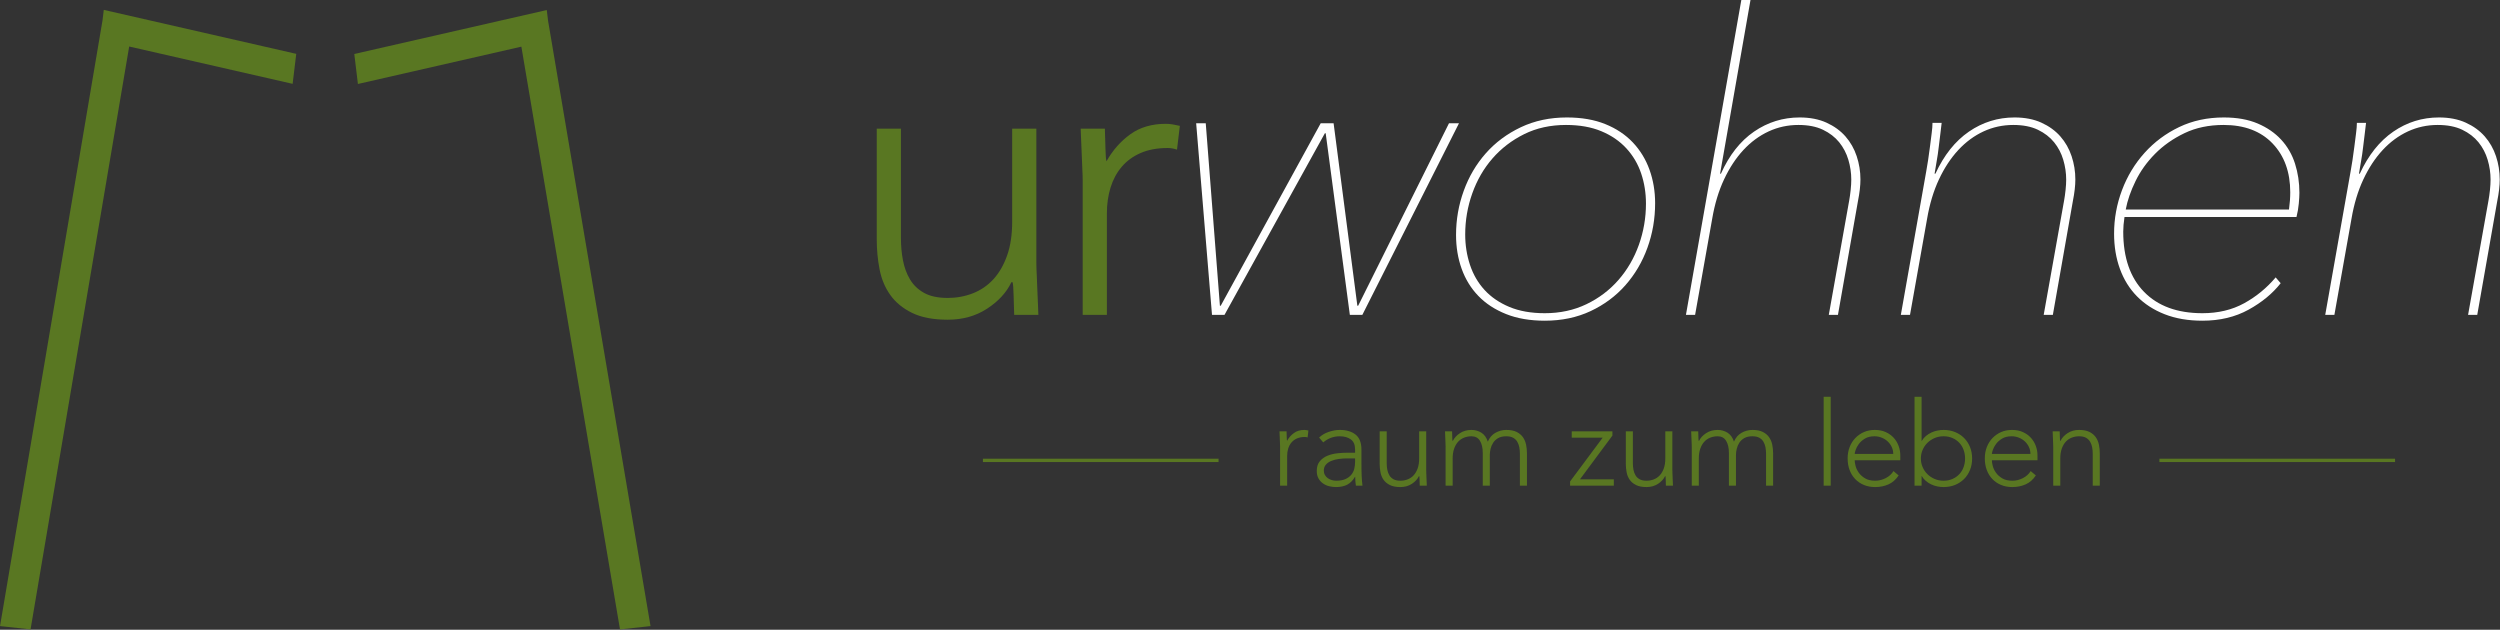 <?xml version="1.0" encoding="UTF-8" standalone="no"?>
<!DOCTYPE svg PUBLIC "-//W3C//DTD SVG 1.1//EN" "http://www.w3.org/Graphics/SVG/1.1/DTD/svg11.dtd">
<svg width="100%" height="100%" viewBox="0 0 3172 799" version="1.1" xmlns="http://www.w3.org/2000/svg" xmlns:xlink="http://www.w3.org/1999/xlink" xml:space="preserve" xmlns:serif="http://www.serif.com/" style="fill-rule:evenodd;clip-rule:evenodd;stroke-linejoin:round;stroke-miterlimit:2;">
    <rect x="0" y="0" width="3172" height="799" fill="#333333" stroke="none"/>
    <g transform="matrix(1,0,0,1,-258.119,-164.619)">
        <g transform="matrix(4.167,0,0,4.167,0,0)">
            <g id="Ebene-1" serif:id="Ebene 1">
                <g transform="matrix(1,0,0,1,377.5,96.109)">
                    <path d="M0,23.317C0,24.38 0.041,25.67 0.123,27.182C0.204,28.697 0.265,30.231 0.308,31.784C0.348,33.339 0.409,34.792 0.492,36.141C0.572,37.491 0.614,38.535 0.614,39.27L-6.749,39.27C-6.831,37.144 -6.893,35.098 -6.933,33.134C-6.975,31.171 -7.077,29.904 -7.239,29.331L-7.608,29.331C-9.081,32.44 -11.535,35.119 -14.972,37.368C-18.408,39.618 -22.417,40.744 -26.998,40.744C-31.417,40.744 -35.037,40.047 -37.859,38.658C-40.681,37.267 -42.891,35.448 -44.486,33.196C-46.082,30.946 -47.167,28.348 -47.738,25.404C-48.312,22.458 -48.597,19.432 -48.597,16.321L-48.597,-17.427L-41.233,-17.427L-41.233,15.954C-41.233,18.245 -41.031,20.475 -40.621,22.642C-40.212,24.81 -39.497,26.753 -38.472,28.471C-37.451,30.189 -36.019,31.56 -34.178,32.583C-32.336,33.606 -29.943,34.116 -26.998,34.116C-24.298,34.116 -21.742,33.647 -19.328,32.705C-16.916,31.765 -14.83,30.334 -13.069,28.41C-11.311,26.488 -9.921,24.074 -8.896,21.169C-7.875,18.265 -7.362,14.849 -7.362,10.922L-7.362,-17.427L0,-17.427L0,23.317Z" style="fill:rgb(89,119,34);fill-rule:nonzero;"/>
                </g>
                <g transform="matrix(1,0,0,1,391.612,117.952)">
                    <path d="M0,-23.316C0,-24.378 -0.042,-25.667 -0.122,-27.182C-0.205,-28.695 -0.266,-30.229 -0.307,-31.784C-0.348,-33.337 -0.409,-34.79 -0.49,-36.14C-0.573,-37.491 -0.613,-38.533 -0.613,-39.27L6.75,-39.27C6.831,-37.141 6.892,-35.097 6.934,-33.134C6.974,-31.17 7.076,-29.9 7.241,-29.329C9.123,-32.683 11.536,-35.423 14.481,-37.551C17.427,-39.678 21.026,-40.743 25.282,-40.743C26.018,-40.743 26.733,-40.681 27.429,-40.558C28.123,-40.436 28.84,-40.292 29.576,-40.129L28.717,-32.888C27.735,-33.214 26.794,-33.379 25.895,-33.379C22.704,-33.379 19.942,-32.868 17.611,-31.844C15.279,-30.821 13.356,-29.41 11.843,-27.611C10.329,-25.81 9.204,-23.704 8.468,-21.292C7.732,-18.877 7.364,-16.279 7.364,-13.499L7.364,17.427L0,17.427L0,-23.316Z" style="fill:rgb(89,119,34);fill-rule:nonzero;"/>
                </g>
                <g transform="matrix(1,0,0,1,476.761,77.046)">
                    <path d="M0,58.333L-3.805,58.333L-11.16,3.043L-11.414,3.043L-41.975,58.333L-45.78,58.333L-50.599,0L-47.682,0L-43.37,55.544L-43.117,55.544L-12.682,0L-8.751,0L-1.522,55.544L-1.269,55.544L26.377,0L29.42,0L0,58.333Z" style="fill:white;fill-rule:nonzero;"/>
                </g>
                <g transform="matrix(1,0,0,1,563.118,110.926)">
                    <path d="M0,-9.427C0,-12.653 -0.487,-15.709 -1.459,-18.597C-2.432,-21.485 -3.932,-24.032 -5.96,-26.24C-7.99,-28.448 -10.525,-30.187 -13.569,-31.46C-16.612,-32.735 -20.207,-33.373 -24.349,-33.373C-29.083,-33.373 -33.332,-32.439 -37.093,-30.57C-40.855,-28.701 -44.067,-26.239 -46.73,-23.182C-49.393,-20.125 -51.444,-16.58 -52.881,-12.546C-54.32,-8.512 -55.037,-4.331 -55.037,0C-55.037,3.225 -54.552,6.305 -53.579,9.234C-52.608,12.164 -51.127,14.713 -49.141,16.876C-47.155,19.043 -44.638,20.762 -41.594,22.037C-38.551,23.31 -34.959,23.946 -30.816,23.946C-26.167,23.946 -21.938,23.034 -18.135,21.208C-14.331,19.383 -11.077,16.92 -8.37,13.821C-5.666,10.722 -3.594,7.156 -2.156,3.121C-0.72,-0.913 0,-5.096 0,-9.427M-57.826,0.106C-57.826,-4.543 -57.046,-9.026 -55.48,-13.337C-53.917,-17.649 -51.676,-21.452 -48.76,-24.75C-45.843,-28.047 -42.292,-30.689 -38.108,-32.676C-33.922,-34.661 -29.252,-35.656 -24.095,-35.656C-19.615,-35.656 -15.706,-34.978 -12.364,-33.626C-9.025,-32.274 -6.236,-30.413 -3.995,-28.047C-1.756,-25.679 -0.064,-22.911 1.078,-19.74C2.219,-16.571 2.79,-13.166 2.79,-9.532C2.79,-4.797 2.006,-0.275 0.443,4.037C-1.122,8.348 -3.361,12.152 -6.278,15.45C-9.194,18.747 -12.726,21.368 -16.866,23.312C-21.01,25.257 -25.66,26.229 -30.816,26.229C-35.297,26.229 -39.229,25.551 -42.609,24.2C-45.992,22.848 -48.803,21.01 -51.042,18.683C-53.283,16.359 -54.973,13.611 -56.115,10.44C-57.256,7.27 -57.826,3.827 -57.826,0.106" style="fill:white;fill-rule:nonzero;"/>
                </g>
                <g transform="matrix(1,0,0,1,585.943,82.498)">
                    <path d="M0,9.892C2.537,4.23 5.897,-0.041 10.082,-2.916C14.267,-5.789 18.896,-7.228 23.968,-7.228C27.095,-7.228 29.821,-6.699 32.147,-5.642C34.472,-4.585 36.396,-3.189 37.917,-1.458C39.439,0.277 40.581,2.284 41.342,4.566C42.103,6.849 42.482,9.217 42.482,11.668C42.482,13.529 42.229,15.726 41.722,18.262L35.635,52.881L32.845,52.881L39.059,18.058C39.228,17.127 39.376,16.068 39.503,14.882C39.629,13.697 39.693,12.637 39.693,11.704C39.693,9.67 39.395,7.659 38.805,5.667C38.212,3.676 37.283,1.898 36.016,0.329C34.747,-1.238 33.098,-2.507 31.07,-3.483C29.041,-4.458 26.546,-4.945 23.587,-4.945C20.374,-4.945 17.352,-4.287 14.52,-2.975C11.687,-1.662 9.131,0.225 6.848,2.681C4.566,5.139 2.601,8.126 0.952,11.642C-0.697,15.158 -1.902,19.162 -2.663,23.652L-7.862,52.881L-10.651,52.881L6.214,-42.989L9.004,-42.989L-0.253,9.892L0,9.892Z" style="fill:white;fill-rule:nonzero;"/>
                </g>
                <g transform="matrix(1,0,0,1,675.347,135.379)">
                    <path d="M0,-60.109C3.127,-60.109 5.853,-59.58 8.179,-58.523C10.503,-57.465 12.428,-56.07 13.949,-54.338C15.471,-52.604 16.612,-50.597 17.374,-48.315C18.134,-46.032 18.514,-43.664 18.514,-41.213C18.514,-39.352 18.261,-37.155 17.754,-34.619L11.667,0L8.876,0L15.09,-34.823C15.259,-35.754 15.408,-36.813 15.535,-37.999C15.661,-39.184 15.725,-40.244 15.725,-41.177C15.725,-43.211 15.427,-45.222 14.836,-47.213C14.245,-49.205 13.314,-50.983 12.047,-52.551C10.779,-54.119 9.13,-55.388 7.102,-56.364C5.072,-57.338 2.578,-57.826 -0.381,-57.826C-3.595,-57.826 -6.617,-57.168 -9.448,-55.856C-12.281,-54.543 -14.837,-52.656 -17.12,-50.2C-19.402,-47.742 -21.368,-44.755 -23.017,-41.239C-24.666,-37.723 -25.87,-33.719 -26.631,-29.229L-31.83,0L-34.62,0L-26.885,-43.717C-26.716,-44.648 -26.526,-45.792 -26.314,-47.147C-26.104,-48.503 -25.914,-49.88 -25.743,-51.279C-25.575,-52.676 -25.406,-54.009 -25.236,-55.282C-25.068,-56.553 -24.982,-57.612 -24.982,-58.46L-22.192,-58.46C-22.277,-57.608 -22.404,-56.542 -22.573,-55.264C-22.743,-53.983 -22.912,-52.598 -23.081,-51.106C-23.25,-49.614 -23.461,-48.166 -23.715,-46.758C-23.968,-45.352 -24.18,-44.096 -24.348,-42.989L-24.094,-42.989C-21.476,-48.651 -18.071,-52.922 -13.886,-55.797C-9.702,-58.67 -5.073,-60.109 0,-60.109" style="fill:white;fill-rule:nonzero;"/>
                </g>
                <g transform="matrix(1,0,0,1,758.916,109.129)">
                    <path d="M0,-5.833C0.253,-7.712 0.379,-9.462 0.379,-11.084C0.379,-17.23 -1.417,-22.184 -5.009,-25.941C-8.604,-29.697 -13.569,-31.576 -19.91,-31.576C-24.393,-31.576 -28.364,-30.742 -31.83,-29.077C-35.297,-27.413 -38.277,-25.321 -40.771,-22.802C-43.265,-20.283 -45.252,-17.51 -46.73,-14.478C-48.211,-11.447 -49.204,-8.563 -49.711,-5.833L0,-5.833ZM-50.091,-3.55C-50.345,-1.851 -50.472,-0.364 -50.472,0.908C-50.472,8.806 -48.359,14.919 -44.131,19.248C-39.904,23.58 -33.986,25.743 -26.377,25.743C-21.558,25.743 -17.311,24.729 -13.632,22.7C-9.955,20.671 -6.765,18.051 -4.059,14.837L-2.537,16.613C-4.989,19.742 -8.243,22.427 -12.301,24.665C-16.359,26.904 -21.051,28.026 -26.377,28.026C-30.689,28.026 -34.515,27.37 -37.854,26.061C-41.195,24.75 -44.004,22.934 -46.287,20.607C-48.569,18.283 -50.303,15.493 -51.486,12.237C-52.671,8.983 -53.261,5.411 -53.261,1.522C-53.261,-3.043 -52.457,-7.46 -50.848,-11.729C-49.239,-15.998 -46.95,-19.782 -43.984,-23.08C-41.018,-26.377 -37.501,-28.996 -33.435,-30.941C-29.369,-32.885 -24.836,-33.859 -19.834,-33.859C-15.852,-33.859 -12.422,-33.245 -9.541,-32.02C-6.66,-30.793 -4.267,-29.145 -2.36,-27.073C-0.454,-25.001 0.945,-22.572 1.835,-19.782C2.725,-16.993 3.17,-14.032 3.17,-10.905C3.17,-10.06 3.106,-8.96 2.979,-7.608C2.853,-6.256 2.619,-4.901 2.282,-3.55L-50.091,-3.55Z" style="fill:white;fill-rule:nonzero;"/>
                </g>
                <g transform="matrix(1,0,0,1,804.567,135.379)">
                    <path d="M0,-60.109C3.127,-60.109 5.854,-59.58 8.179,-58.523C10.503,-57.465 12.428,-56.07 13.949,-54.338C15.471,-52.604 16.612,-50.597 17.374,-48.315C18.134,-46.032 18.514,-43.664 18.514,-41.213C18.514,-39.352 18.261,-37.155 17.754,-34.619L11.667,0L8.876,0L15.09,-34.823C15.259,-35.754 15.408,-36.813 15.535,-37.999C15.661,-39.184 15.725,-40.244 15.725,-41.177C15.725,-43.211 15.427,-45.222 14.837,-47.213C14.245,-49.205 13.314,-50.983 12.047,-52.551C10.779,-54.119 9.13,-55.388 7.102,-56.364C5.072,-57.338 2.578,-57.826 -0.381,-57.826C-3.595,-57.826 -6.617,-57.168 -9.448,-55.856C-12.281,-54.543 -14.837,-52.656 -17.12,-50.2C-19.402,-47.742 -21.368,-44.755 -23.017,-41.239C-24.666,-37.723 -25.87,-33.719 -26.631,-29.229L-31.83,0L-34.62,0L-26.884,-43.717C-26.716,-44.648 -26.526,-45.792 -26.314,-47.147C-26.104,-48.503 -25.914,-49.88 -25.743,-51.279C-25.575,-52.676 -25.406,-54.009 -25.236,-55.282C-25.068,-56.553 -24.982,-57.612 -24.982,-58.46L-22.192,-58.46C-22.277,-57.608 -22.404,-56.542 -22.573,-55.264C-22.743,-53.983 -22.912,-52.598 -23.081,-51.106C-23.25,-49.614 -23.461,-48.166 -23.714,-46.758C-23.968,-45.352 -24.18,-44.096 -24.348,-42.989L-24.094,-42.989C-21.476,-48.651 -18.071,-52.922 -13.886,-55.797C-9.702,-58.67 -5.073,-60.109 0,-60.109" style="fill:white;fill-rule:nonzero;"/>
                </g>
                <g transform="matrix(1,0,0,1,451.715,182.297)">
                    <path d="M0,-6.8C0,-7.11 -0.012,-7.486 -0.036,-7.928C-0.06,-8.369 -0.078,-8.817 -0.089,-9.271C-0.102,-9.723 -0.12,-10.147 -0.143,-10.54C-0.167,-10.934 -0.179,-11.238 -0.179,-11.453L1.969,-11.453C1.993,-10.832 2.011,-10.237 2.022,-9.663C2.035,-9.091 2.064,-8.721 2.112,-8.554C2.661,-9.531 3.365,-10.332 4.224,-10.952C5.083,-11.572 6.133,-11.883 7.374,-11.883C7.588,-11.883 7.797,-11.864 8,-11.829C8.203,-11.794 8.412,-11.752 8.627,-11.704L8.376,-9.592C8.09,-9.688 7.815,-9.736 7.552,-9.736C6.623,-9.736 5.816,-9.586 5.137,-9.288C4.457,-8.989 3.896,-8.578 3.455,-8.053C3.012,-7.528 2.685,-6.913 2.47,-6.21C2.255,-5.505 2.148,-4.748 2.148,-3.937L2.148,5.083L0,5.083L0,-6.8Z" style="fill:rgb(89,119,34);fill-rule:nonzero;"/>
                </g>
                <g transform="matrix(1,0,0,1,472.189,179.147)">
                    <path d="M0,-0.071C-0.907,-0.071 -1.784,-0.011 -2.63,0.108C-3.479,0.228 -4.241,0.43 -4.921,0.717C-5.602,1.002 -6.145,1.385 -6.55,1.862C-6.956,2.34 -7.159,2.936 -7.159,3.651C-7.159,4.153 -7.046,4.6 -6.819,4.993C-6.592,5.388 -6.3,5.709 -5.941,5.96C-5.583,6.21 -5.184,6.403 -4.743,6.533C-4.301,6.664 -3.854,6.73 -3.4,6.73C-2.255,6.73 -1.312,6.564 -0.572,6.229C0.167,5.895 0.757,5.458 1.2,4.922C1.64,4.385 1.944,3.777 2.112,3.097C2.278,2.416 2.362,1.731 2.362,1.038L2.362,-0.071L0,-0.071ZM4.295,1.289C4.295,2.101 4.3,2.828 4.313,3.472C4.325,4.116 4.342,4.714 4.366,5.262C4.391,5.811 4.42,6.325 4.457,6.801C4.492,7.28 4.546,7.756 4.617,8.233L2.613,8.233C2.47,7.422 2.398,6.528 2.398,5.548L2.327,5.548C1.706,6.622 0.936,7.41 0.018,7.91C-0.901,8.411 -2.064,8.662 -3.473,8.662C-4.187,8.662 -4.892,8.573 -5.583,8.394C-6.276,8.215 -6.896,7.929 -7.445,7.535C-7.995,7.142 -8.442,6.635 -8.788,6.014C-9.133,5.394 -9.306,4.642 -9.306,3.759C-9.306,2.494 -8.984,1.491 -8.34,0.752C-7.696,0.013 -6.903,-0.542 -5.959,-0.912C-5.018,-1.282 -4.015,-1.52 -2.953,-1.629C-1.892,-1.735 -0.955,-1.789 -0.143,-1.789L2.362,-1.789L2.362,-2.792C2.362,-4.222 1.92,-5.249 1.038,-5.87C0.155,-6.49 -0.955,-6.8 -2.291,-6.8C-4.201,-6.8 -5.882,-6.179 -7.337,-4.939L-8.591,-6.407C-7.803,-7.17 -6.825,-7.75 -5.656,-8.142C-4.486,-8.536 -3.365,-8.733 -2.291,-8.733C-0.287,-8.733 1.312,-8.261 2.506,-7.319C3.698,-6.376 4.295,-4.855 4.295,-2.756L4.295,1.289Z" style="fill:rgb(89,119,34);fill-rule:nonzero;"/>
                </g>
                <g transform="matrix(1,0,0,1,496.207,175.926)">
                    <path d="M0,6.802C0,7.113 0.011,7.488 0.035,7.929C0.059,8.37 0.077,8.819 0.089,9.272C0.101,9.725 0.119,10.149 0.143,10.542C0.167,10.936 0.179,11.24 0.179,11.454L-1.969,11.454C-1.993,10.834 -2.011,10.238 -2.022,9.665C-2.035,9.093 -2.064,8.722 -2.112,8.556L-2.219,8.556C-2.649,9.462 -3.365,10.244 -4.367,10.9C-5.369,11.556 -6.539,11.884 -7.875,11.884C-9.163,11.884 -10.22,11.682 -11.043,11.276C-11.866,10.87 -12.51,10.339 -12.975,9.683C-13.44,9.027 -13.757,8.269 -13.924,7.41C-14.092,6.551 -14.175,5.668 -14.175,4.761L-14.175,-5.082L-12.027,-5.082L-12.027,4.654C-12.027,5.323 -11.968,5.973 -11.848,6.605C-11.729,7.238 -11.52,7.804 -11.222,8.305C-10.924,8.806 -10.505,9.205 -9.969,9.504C-9.432,9.803 -8.734,9.951 -7.875,9.951C-7.088,9.951 -6.342,9.815 -5.638,9.54C-4.935,9.266 -4.325,8.848 -3.812,8.286C-3.3,7.727 -2.894,7.023 -2.596,6.176C-2.297,5.328 -2.148,4.332 -2.148,3.187L-2.148,-5.082L0,-5.082L0,6.802Z" style="fill:rgb(89,119,34);fill-rule:nonzero;"/>
                </g>
                <g transform="matrix(1,0,0,1,502.112,182.297)">
                    <path d="M0,-6.8C0,-7.11 -0.012,-7.486 -0.036,-7.928C-0.06,-8.369 -0.078,-8.817 -0.089,-9.271C-0.102,-9.723 -0.12,-10.147 -0.143,-10.54C-0.167,-10.934 -0.179,-11.238 -0.179,-11.453L1.969,-11.453C1.993,-10.832 2.011,-10.237 2.022,-9.663C2.035,-9.091 2.064,-8.721 2.112,-8.554L2.219,-8.554C2.649,-9.461 3.365,-10.242 4.368,-10.9C5.369,-11.554 6.539,-11.883 7.875,-11.883C8.973,-11.883 9.974,-11.602 10.882,-11.042C11.788,-10.481 12.444,-9.568 12.851,-8.304C13.375,-9.544 14.157,-10.451 15.194,-11.024C16.233,-11.596 17.325,-11.883 18.47,-11.883C19.759,-11.883 20.808,-11.68 21.62,-11.275C22.431,-10.868 23.069,-10.338 23.535,-9.682C24,-9.026 24.322,-8.268 24.501,-7.408C24.68,-6.55 24.769,-5.667 24.769,-4.76L24.769,5.083L22.622,5.083L22.622,-4.653C22.622,-5.321 22.562,-5.971 22.443,-6.604C22.323,-7.236 22.115,-7.802 21.817,-8.304C21.519,-8.805 21.101,-9.204 20.563,-9.503C20.027,-9.801 19.329,-9.95 18.47,-9.95C17.468,-9.95 16.645,-9.765 16,-9.395C15.356,-9.026 14.849,-8.554 14.479,-7.982C14.109,-7.408 13.846,-6.788 13.691,-6.12C13.536,-5.452 13.459,-4.819 13.459,-4.223L13.459,5.083L11.312,5.083L11.312,-4.868C11.312,-6.394 11.031,-7.623 10.47,-8.554C9.909,-9.485 9.043,-9.95 7.875,-9.95C7.088,-9.95 6.341,-9.813 5.638,-9.539C4.934,-9.264 4.326,-8.846 3.812,-8.285C3.299,-7.725 2.894,-7.021 2.596,-6.174C2.297,-5.326 2.148,-4.33 2.148,-3.185L2.148,5.083L0,5.083L0,-6.8Z" style="fill:rgb(89,119,34);fill-rule:nonzero;"/>
                </g>
                <g transform="matrix(1,0,0,1,540.018,172.132)">
                    <path d="M0,13.96L9.914,0.645L0.5,0.645L0.5,-1.288L12.885,-1.288L12.885,-0L3.006,13.316L13.315,13.316L13.315,15.248L0,15.248L0,13.96Z" style="fill:rgb(89,119,34);fill-rule:nonzero;"/>
                </g>
                <g transform="matrix(1,0,0,1,571.158,175.926)">
                    <path d="M0,6.802C0,7.113 0.011,7.488 0.035,7.929C0.059,8.37 0.077,8.819 0.089,9.272C0.101,9.725 0.119,10.149 0.143,10.542C0.167,10.936 0.179,11.24 0.179,11.454L-1.969,11.454C-1.993,10.834 -2.011,10.238 -2.022,9.665C-2.035,9.093 -2.064,8.722 -2.112,8.556L-2.219,8.556C-2.649,9.462 -3.365,10.244 -4.367,10.9C-5.369,11.556 -6.539,11.884 -7.875,11.884C-9.163,11.884 -10.22,11.682 -11.042,11.276C-11.866,10.87 -12.51,10.339 -12.975,9.683C-13.44,9.027 -13.757,8.269 -13.924,7.41C-14.092,6.551 -14.174,5.668 -14.174,4.761L-14.174,-5.082L-12.027,-5.082L-12.027,4.654C-12.027,5.323 -11.967,5.973 -11.848,6.605C-11.729,7.238 -11.52,7.804 -11.221,8.305C-10.924,8.806 -10.505,9.205 -9.969,9.504C-9.432,9.803 -8.733,9.951 -7.875,9.951C-7.088,9.951 -6.342,9.815 -5.638,9.54C-4.935,9.266 -4.325,8.848 -3.812,8.286C-3.3,7.727 -2.894,7.023 -2.596,6.176C-2.297,5.328 -2.148,4.332 -2.148,3.187L-2.148,-5.082L0,-5.082L0,6.802Z" style="fill:rgb(89,119,34);fill-rule:nonzero;"/>
                </g>
                <g transform="matrix(1,0,0,1,577.064,182.297)">
                    <path d="M0,-6.8C0,-7.11 -0.012,-7.486 -0.036,-7.928C-0.06,-8.369 -0.078,-8.817 -0.089,-9.271C-0.102,-9.723 -0.12,-10.147 -0.143,-10.54C-0.167,-10.934 -0.179,-11.238 -0.179,-11.453L1.968,-11.453C1.992,-10.832 2.01,-10.237 2.022,-9.663C2.034,-9.091 2.064,-8.721 2.112,-8.554L2.219,-8.554C2.648,-9.461 3.364,-10.242 4.367,-10.9C5.369,-11.554 6.539,-11.883 7.875,-11.883C8.972,-11.883 9.974,-11.602 10.882,-11.042C11.788,-10.481 12.444,-9.568 12.85,-8.304C13.375,-9.544 14.157,-10.451 15.194,-11.024C16.233,-11.596 17.324,-11.883 18.47,-11.883C19.758,-11.883 20.808,-11.68 21.62,-11.275C22.431,-10.868 23.069,-10.338 23.534,-9.682C24,-9.026 24.321,-8.268 24.501,-7.408C24.68,-6.55 24.769,-5.667 24.769,-4.76L24.769,5.083L22.622,5.083L22.622,-4.653C22.622,-5.321 22.562,-5.971 22.443,-6.604C22.323,-7.236 22.114,-7.802 21.816,-8.304C21.518,-8.805 21.101,-9.204 20.563,-9.503C20.027,-9.801 19.329,-9.95 18.47,-9.95C17.467,-9.95 16.645,-9.765 16,-9.395C15.356,-9.026 14.849,-8.554 14.478,-7.982C14.108,-7.408 13.846,-6.788 13.691,-6.12C13.535,-5.452 13.458,-4.819 13.458,-4.223L13.458,5.083L11.311,5.083L11.311,-4.868C11.311,-6.394 11.031,-7.623 10.469,-8.554C9.909,-9.485 9.043,-9.95 7.875,-9.95C7.087,-9.95 6.341,-9.813 5.638,-9.539C4.934,-9.264 4.325,-8.846 3.812,-8.285C3.298,-7.725 2.893,-7.021 2.595,-6.174C2.297,-5.326 2.148,-4.33 2.148,-3.185L2.148,5.083L0,5.083L0,-6.8Z" style="fill:rgb(89,119,34);fill-rule:nonzero;"/>
                </g>
                <g transform="matrix(1,0,0,1,-5.669,74.145)">
                    <rect x="622.893" y="86.175" width="2.147" height="27.06" style="fill:rgb(89,119,34);"/>
                </g>
                <g transform="matrix(1,0,0,1,638.413,180.508)">
                    <path d="M0,-2.792C0,-3.531 -0.149,-4.224 -0.447,-4.868C-0.746,-5.513 -1.151,-6.079 -1.664,-6.568C-2.177,-7.057 -2.787,-7.445 -3.49,-7.731C-4.193,-8.018 -4.939,-8.161 -5.727,-8.161C-6.896,-8.161 -7.869,-7.923 -8.644,-7.445C-9.42,-6.968 -10.034,-6.418 -10.487,-5.798C-10.941,-5.178 -11.264,-4.576 -11.454,-3.99C-11.645,-3.406 -11.74,-3.007 -11.74,-2.792L0,-2.792ZM1.647,3.759C0.811,5.023 -0.221,5.93 -1.449,6.479C-2.679,7.027 -4.033,7.302 -5.512,7.302C-6.777,7.302 -7.923,7.087 -8.948,6.658C-9.974,6.229 -10.858,5.626 -11.597,4.85C-12.337,4.075 -12.903,3.156 -13.297,2.094C-13.691,1.032 -13.888,-0.144 -13.888,-1.432C-13.888,-2.672 -13.686,-3.817 -13.279,-4.868C-12.874,-5.918 -12.301,-6.831 -11.561,-7.605C-10.822,-8.381 -9.95,-8.99 -8.948,-9.432C-7.946,-9.873 -6.836,-10.094 -5.62,-10.094C-4.354,-10.094 -3.239,-9.873 -2.273,-9.432C-1.306,-8.99 -0.496,-8.406 0.162,-7.678C0.817,-6.949 1.312,-6.121 1.647,-5.19C1.98,-4.259 2.148,-3.316 2.148,-2.362L2.148,-0.858L-11.74,-0.858C-11.74,-0.405 -11.651,0.173 -11.471,0.877C-11.292,1.581 -10.965,2.268 -10.487,2.936C-10.01,3.604 -9.372,4.176 -8.572,4.653C-7.773,5.131 -6.741,5.369 -5.476,5.369C-4.379,5.369 -3.317,5.106 -2.29,4.581C-1.264,4.057 -0.478,3.341 0.072,2.435L1.647,3.759Z" style="fill:rgb(89,119,34);fill-rule:nonzero;"/>
                </g>
                <g transform="matrix(1,0,0,1,646.825,169.017)">
                    <path d="M0,10.095C0,11.026 0.179,11.903 0.536,12.725C0.895,13.549 1.383,14.264 2.004,14.873C2.625,15.482 3.352,15.965 4.187,16.323C5.022,16.681 5.929,16.86 6.908,16.86C7.91,16.86 8.817,16.681 9.628,16.323C10.439,15.965 11.132,15.482 11.704,14.873C12.277,14.264 12.711,13.549 13.01,12.725C13.309,11.903 13.458,11.026 13.458,10.095C13.458,9.164 13.309,8.287 13.01,7.464C12.711,6.64 12.277,5.925 11.704,5.316C11.132,4.707 10.439,4.224 9.628,3.866C8.817,3.508 7.91,3.329 6.908,3.329C5.929,3.329 5.022,3.508 4.187,3.866C3.352,4.224 2.625,4.707 2.004,5.316C1.383,5.925 0.895,6.64 0.536,7.464C0.179,8.287 0,9.164 0,10.095M-1.934,-8.697L0.215,-8.697L0.215,4.726L0.286,4.726C0.62,4.154 1.038,3.658 1.539,3.241C2.041,2.824 2.583,2.477 3.167,2.201C3.752,1.928 4.366,1.726 5.011,1.594C5.655,1.463 6.287,1.397 6.908,1.397C8.172,1.397 9.336,1.612 10.397,2.041C11.459,2.471 12.378,3.074 13.154,3.849C13.929,4.624 14.532,5.543 14.962,6.605C15.391,7.667 15.606,8.83 15.606,10.095C15.606,11.36 15.391,12.523 14.962,13.584C14.532,14.647 13.929,15.566 13.154,16.34C12.378,17.116 11.459,17.719 10.397,18.149C9.336,18.577 8.172,18.792 6.908,18.792C6.287,18.792 5.655,18.727 5.011,18.596C4.366,18.464 3.752,18.262 3.167,17.988C2.583,17.713 2.041,17.367 1.539,16.949C1.038,16.532 0.62,16.036 0.286,15.464L0.215,15.464L0.215,18.363L-1.934,18.363L-1.934,-8.697Z" style="fill:rgb(89,119,34);fill-rule:nonzero;"/>
                </g>
                <g transform="matrix(1,0,0,1,680.184,180.508)">
                    <path d="M0,-2.792C0,-3.531 -0.149,-4.224 -0.447,-4.868C-0.746,-5.513 -1.151,-6.079 -1.664,-6.568C-2.177,-7.057 -2.786,-7.445 -3.489,-7.731C-4.193,-8.018 -4.939,-8.161 -5.727,-8.161C-6.896,-8.161 -7.869,-7.923 -8.644,-7.445C-9.42,-6.968 -10.034,-6.418 -10.487,-5.798C-10.941,-5.178 -11.263,-4.576 -11.454,-3.99C-11.645,-3.406 -11.74,-3.007 -11.74,-2.792L0,-2.792ZM1.647,3.759C0.811,5.023 -0.221,5.93 -1.449,6.479C-2.678,7.027 -4.033,7.302 -5.512,7.302C-6.777,7.302 -7.923,7.087 -8.948,6.658C-9.974,6.229 -10.858,5.626 -11.597,4.85C-12.337,4.075 -12.903,3.156 -13.297,2.094C-13.691,1.032 -13.888,-0.144 -13.888,-1.432C-13.888,-2.672 -13.685,-3.817 -13.279,-4.868C-12.873,-5.918 -12.301,-6.831 -11.561,-7.605C-10.822,-8.381 -9.95,-8.99 -8.948,-9.432C-7.946,-9.873 -6.836,-10.094 -5.62,-10.094C-4.354,-10.094 -3.239,-9.873 -2.273,-9.432C-1.306,-8.99 -0.495,-8.406 0.162,-7.678C0.817,-6.949 1.312,-6.121 1.647,-5.19C1.98,-4.259 2.148,-3.316 2.148,-2.362L2.148,-0.858L-11.74,-0.858C-11.74,-0.405 -11.651,0.173 -11.471,0.877C-11.292,1.581 -10.965,2.268 -10.487,2.936C-10.01,3.604 -9.372,4.176 -8.572,4.653C-7.773,5.131 -6.741,5.369 -5.476,5.369C-4.379,5.369 -3.316,5.106 -2.29,4.581C-1.264,4.057 -0.477,3.341 0.072,2.435L1.647,3.759Z" style="fill:rgb(89,119,34);fill-rule:nonzero;"/>
                </g>
                <g transform="matrix(1,0,0,1,687.128,182.297)">
                    <path d="M0,-6.8C0,-7.11 -0.012,-7.486 -0.036,-7.928C-0.06,-8.369 -0.078,-8.817 -0.089,-9.271C-0.102,-9.723 -0.12,-10.147 -0.143,-10.54C-0.167,-10.934 -0.179,-11.238 -0.179,-11.453L1.968,-11.453C1.992,-10.832 2.01,-10.237 2.022,-9.663C2.034,-9.091 2.064,-8.721 2.112,-8.554L2.219,-8.554C2.648,-9.461 3.364,-10.242 4.367,-10.9C5.369,-11.554 6.539,-11.883 7.875,-11.883C9.163,-11.883 10.212,-11.68 11.024,-11.275C11.835,-10.868 12.474,-10.338 12.939,-9.682C13.404,-9.026 13.727,-8.268 13.906,-7.408C14.084,-6.55 14.174,-5.667 14.174,-4.76L14.174,5.083L12.026,5.083L12.026,-4.653C12.026,-5.321 11.967,-5.971 11.848,-6.604C11.728,-7.236 11.52,-7.802 11.221,-8.304C10.923,-8.805 10.505,-9.204 9.969,-9.503C9.432,-9.801 8.733,-9.95 7.875,-9.95C7.088,-9.95 6.341,-9.813 5.638,-9.539C4.934,-9.264 4.325,-8.846 3.812,-8.285C3.298,-7.725 2.893,-7.021 2.596,-6.174C2.297,-5.326 2.148,-4.33 2.148,-3.185L2.148,5.083L0,5.083L0,-6.8Z" style="fill:rgb(89,119,34);fill-rule:nonzero;"/>
                </g>
                <g transform="matrix(-1,0,0,1,1516.34,85.813)">
                    <rect x="725.134" y="93.36" width="71.744" height="1.022" style="fill:rgb(89,119,34);"/>
                </g>
                <g transform="matrix(-1,0,0,1,799.875,85.813)">
                    <rect x="366.9" y="93.36" width="71.744" height="1.022" style="fill:rgb(89,119,34);"/>
                </g>
                <g transform="matrix(1,0,0,1,152.147,217.765)">
                    <path d="M0,-161.864L-58.605,-175.249L-58.994,-172.028L-90.198,12.376L-80.902,13.385L-50.87,-164.097L-1.101,-152.731L0,-161.864Z" style="fill:rgb(89,119,34);fill-rule:nonzero;"/>
                </g>
                <g transform="matrix(1,0,0,1,260.021,43.568)">
                    <path d="M0,186.574L-31.204,2.211L-31.592,-1.009L-90.198,12.375L-89.097,21.509L-39.328,10.141L-9.295,187.583L0,186.574Z" style="fill:rgb(89,119,34);fill-rule:nonzero;"/>
                </g>
            </g>
        </g>
    </g>
</svg>
